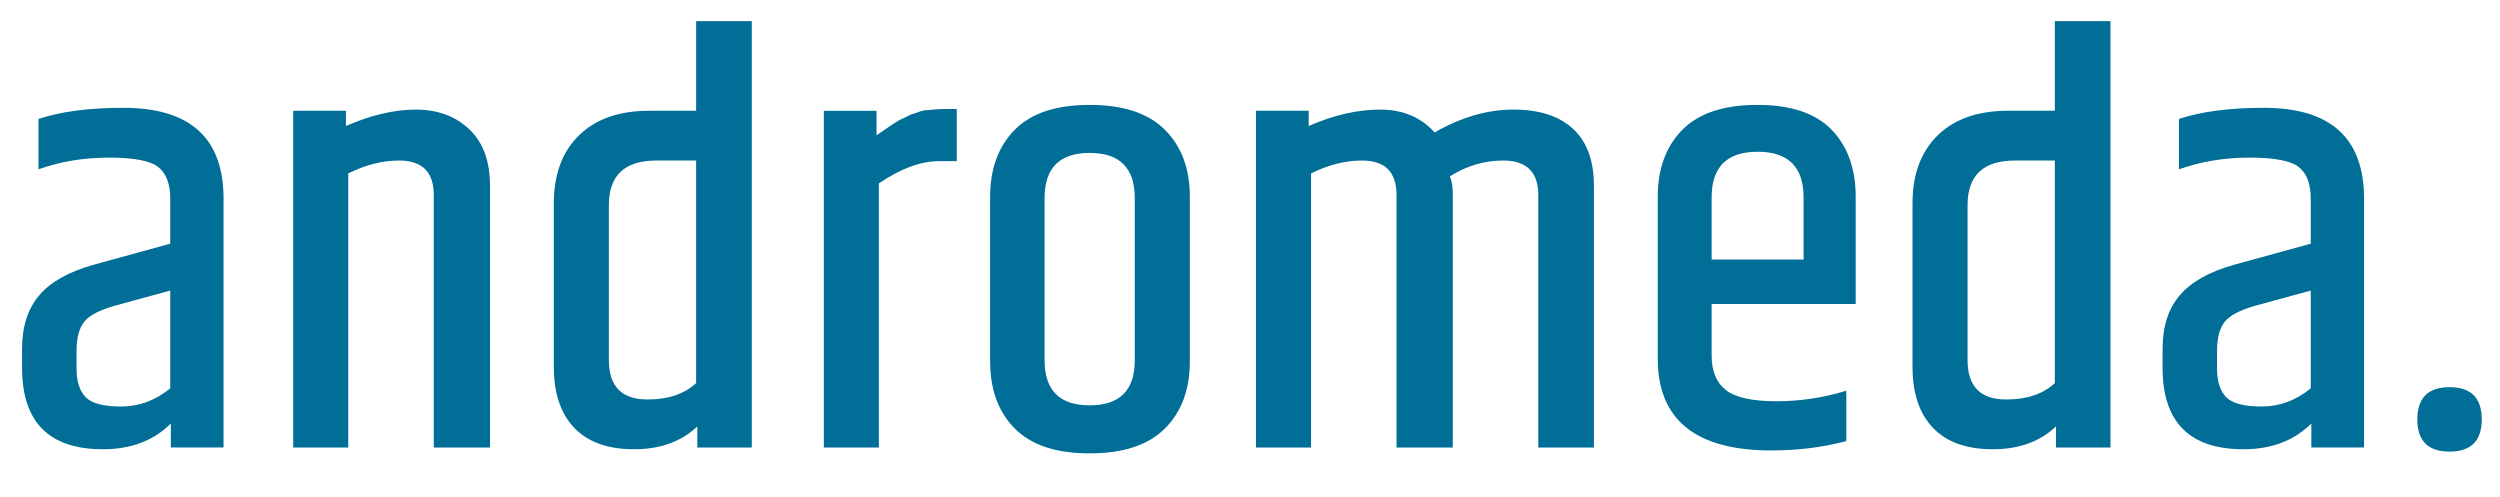 <?xml version="1.0" encoding="UTF-8"?>
<svg xmlns="http://www.w3.org/2000/svg" xmlns:serif="http://www.serif.com/" version="1.1" viewBox="0 0 589 117.028">
  <defs>
    <style>
      .cls-1 {
        fill: #006e96;
      }
    </style>
  </defs>
  <g>
    <g id="Ebene_1">
      <path class="cls-1" d="M19.826,75.836c1.195-1.518,3.588-2.78,7.175-3.794l13.108-3.588v23.042c-3.497,2.853-7.337,4.279-11.521,4.279-4.188,0-6.992-.736-8.418-2.207-1.427-1.471-2.138-3.725-2.138-6.762v-4.139c0-3.036.597-5.312,1.794-6.831M9.063,39.893c5.151-1.839,10.694-2.761,16.627-2.761s9.818.758,11.659,2.276c1.839,1.518,2.761,3.981,2.761,7.382v10.625l-18.076,4.968c-5.887,1.656-10.164,4.07-12.832,7.244-2.668,3.172-4.001,7.337-4.001,12.486v4.554c0,12.787,6.348,19.178,19.041,19.178,6.624,0,11.958-2.022,16.006-6.071v5.657h12.419v-58.642c0-14.256-7.866-21.386-23.595-21.386-8.095,0-14.764.874-20.007,2.621,0,0,0,11.867 0,11.867ZM81.5,26.094h-12.419v79.338h12.97V40.858c4.048-2.022,8.049-3.036,12.005-3.036,5.427,0,8.14,2.715,8.14,8.142v59.469h13.248v-61.676c0-5.795-1.634-10.233-4.899-13.316-3.267-3.08-7.451-4.621-12.557-4.621s-10.603,1.29-16.489,3.863c0,0,0-3.588 0-3.588ZM164.011,90.256c-2.761,2.576-6.578,3.863-11.452,3.863-6.072,0-9.107-3.082-9.107-9.245v-36.565c0-6.99,3.725-10.487,11.176-10.487h9.382v52.433ZM164.011,26.094h-11.038c-7.084,0-12.604,1.932-16.558,5.795-3.956,3.863-5.933,9.199-5.933,16.006v38.497c0,6.256,1.607,11.062,4.828,14.417,3.219,3.359,7.91,5.037,14.075,5.037,6.161,0,11.129-1.794,14.902-5.381v4.968h12.832V4.984h-13.108v21.11h0ZM218.372,25.957c-.551,0-1.126.116-1.725.345-.599.23-1.081.394-1.447.484-.37.092-.852.299-1.449.62-.6.323-1.036.53-1.311.62-.276.092-.758.368-1.449.829-.689.461-1.152.758-1.38.896-.23.138-.736.482-1.516,1.036-.784.551-1.311.92-1.587,1.103v-5.795h-12.419v79.338h12.97v-62.229c5.151-3.493,9.887-5.242,14.212-5.242h4.139v-12.281h-3.174c-.92,0-2.207.093-3.863.276M267.354,84.874c0,7.084-3.542,10.625-10.625,10.625-7.084,0-10.625-3.54-10.625-10.625v-38.221c0-7.083,3.54-10.625,10.625-10.625,7.083,0,10.625,3.542,10.625,10.625v38.221ZM233.274,85.15c0,6.624,1.932,11.891,5.795,15.799,3.863,3.91,9.749,5.864,17.66,5.864,7.91,0,13.821-1.953,17.731-5.864,3.909-3.909,5.864-9.176,5.864-15.799v-38.772c0-6.622-1.955-11.887-5.864-15.798-3.91-3.909-9.821-5.866-17.731-5.866-7.912,0-13.797,1.957-17.66,5.866-3.863,3.91-5.795,9.176-5.795,15.798v38.772ZM325.165,25.819c-5.336,0-10.948,1.29-16.833,3.863v-3.588h-12.419v79.338h12.97V40.858c4.046-2.022,8.049-3.036,12.005-3.036,5.427,0,8.14,2.715,8.14,8.142v59.469h13.246v-59.607c0-1.839-.23-3.265-.689-4.279,3.954-2.483,8.14-3.725,12.557-3.725,5.519,0,8.278,2.715,8.278,8.142v59.469h13.108v-61.676c0-5.886-1.634-10.349-4.897-13.385-3.267-3.034-7.959-4.552-14.075-4.552-6.118,0-12.304,1.794-18.558,5.381-3.221-3.588-7.498-5.381-12.832-5.381M417.336,106.122c6.254,0,12.141-.735,17.66-2.207v-11.865c-5.336,1.656-10.832,2.483-16.489,2.483s-9.613-.872-11.865-2.621c-2.254-1.747-3.381-4.462-3.381-8.142v-12.141h33.942v-25.251c0-6.622-1.886-11.887-5.657-15.798-3.773-3.909-9.613-5.866-17.523-5.866-7.912,0-13.797,1.957-17.662,5.866-3.863,3.91-5.795,9.176-5.795,15.798v38.083c0,14.443,8.922,21.661,26.769,21.661M403.262,46.515c0-7.175,3.609-10.763,10.832-10.763,7.22,0,10.832,3.588,10.832,10.763v14.626h-21.663v-14.626h-0ZM484.118,90.256c-2.76,2.576-6.578,3.863-11.454,3.863-6.071,0-9.105-3.082-9.105-9.245v-36.565c0-6.99,3.725-10.487,11.176-10.487h9.382v52.433ZM484.118,26.094h-11.038c-7.084,0-12.604,1.932-16.558,5.795-3.956,3.863-5.933,9.199-5.933,16.006v38.497c0,6.256,1.607,11.062,4.828,14.417,3.219,3.359,7.91,5.037,14.075,5.037,6.161,0,11.129-1.794,14.902-5.381v4.968h12.832V4.984h-13.108v21.11h-0ZM524.129,75.836c1.195-1.518,3.588-2.78,7.175-3.794l13.108-3.588v23.042c-3.497,2.853-7.337,4.279-11.521,4.279-4.186,0-6.992-.736-8.416-2.207-1.427-1.471-2.14-3.725-2.14-6.762v-4.139c0-3.036.599-5.312,1.794-6.831M513.368,39.893c5.149-1.839,10.692-2.761,16.627-2.761,5.933,0,9.818.758,11.659,2.276,1.839,1.518,2.759,3.981,2.759,7.382v10.625l-18.074,4.968c-5.889,1.656-10.166,4.07-12.832,7.244-2.67,3.172-4.003,7.337-4.003,12.486v4.554c0,12.787,6.348,19.178,19.042,19.178,6.622,0,11.956-2.022,16.004-6.071v5.657h12.419v-58.642c0-14.256-7.864-21.386-23.595-21.386-8.095,0-14.764.874-20.006,2.621v11.867l0-0ZM584.701,98.809c0-5.057-2.532-7.589-7.589-7.589-5.06,0-7.589,2.532-7.589,7.589,0,5.06,2.528,7.589,7.589,7.589,5.057,0,7.589-2.528,7.589-7.589"></path>
    </g>
  </g>
</svg>
